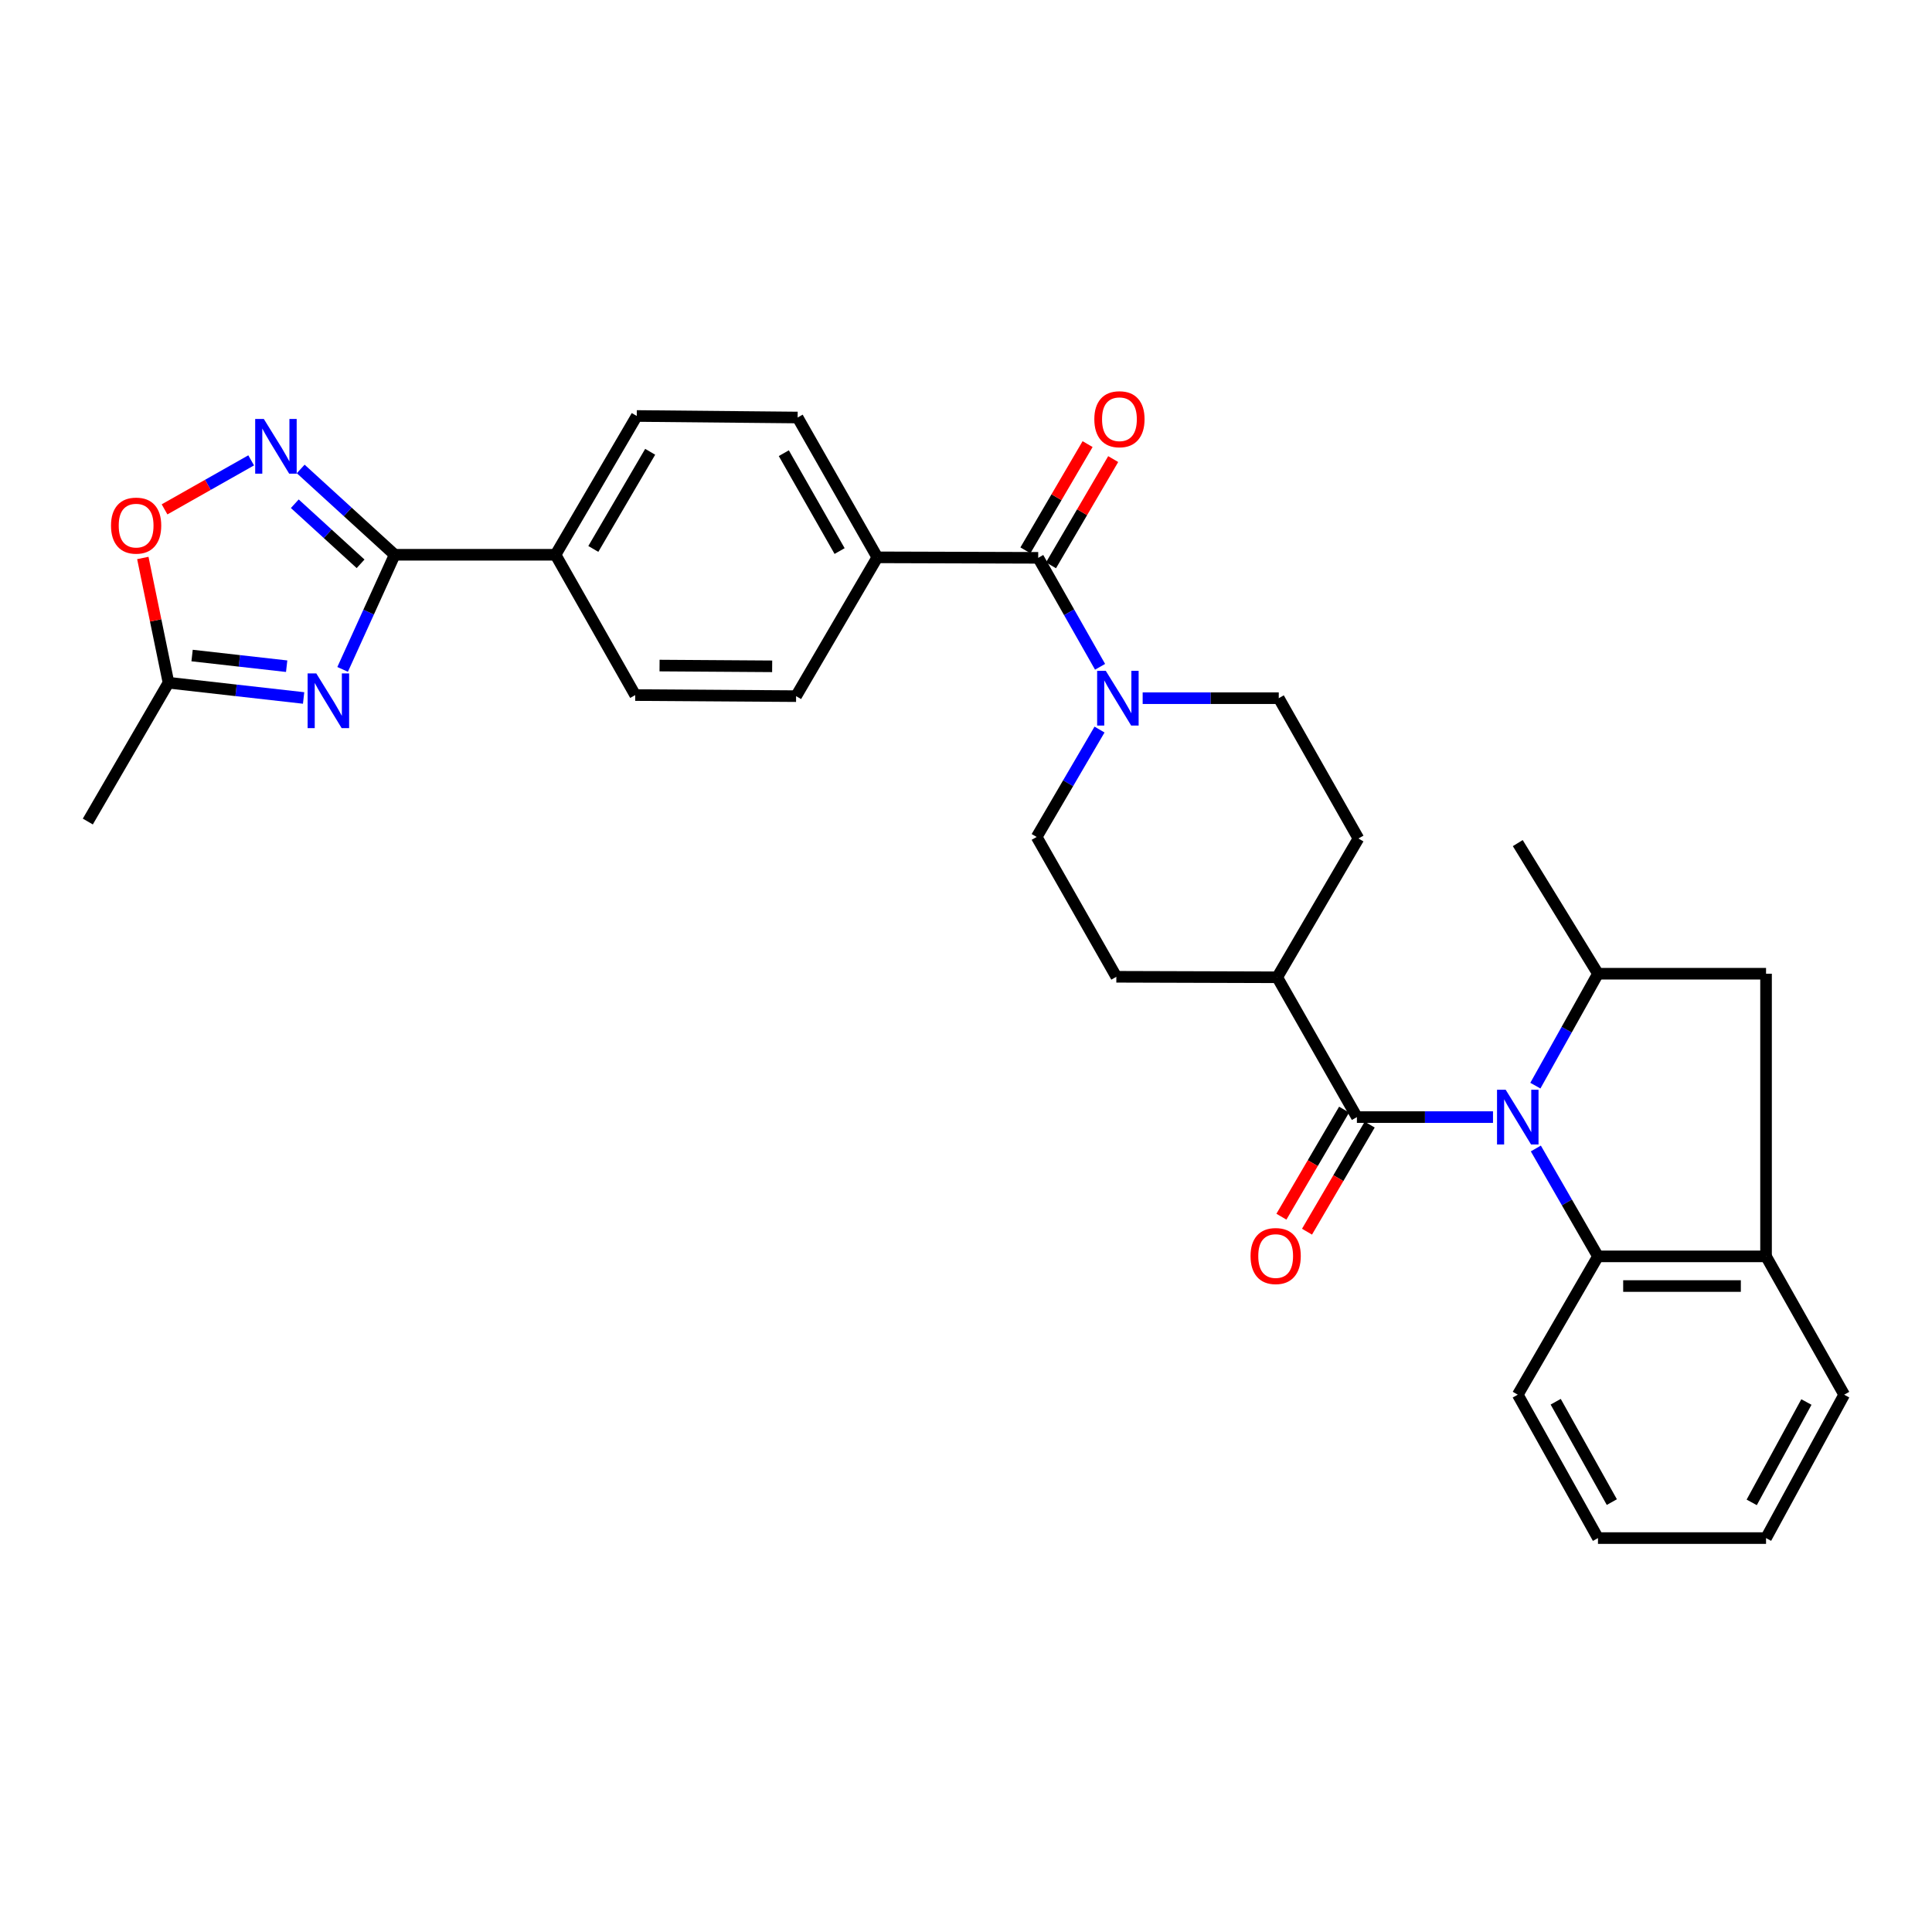 <?xml version='1.0' encoding='iso-8859-1'?>
<svg version='1.1' baseProfile='full'
              xmlns='http://www.w3.org/2000/svg'
                      xmlns:rdkit='http://www.rdkit.org/xml'
                      xmlns:xlink='http://www.w3.org/1999/xlink'
                  xml:space='preserve'
width='1000px' height='1000px' viewBox='0 0 1000 1000'>
<!-- END OF HEADER -->
<rect style='opacity:1.0;fill:#FFFFFF;stroke:none' width='1000' height='1000' x='0' y='0'> </rect>
<path class='bond-2' d='M 772.775,578.213 L 737.552,578.213' style='fill:none;fill-rule:evenodd;stroke:#0000FF;stroke-width:6px;stroke-linecap:butt;stroke-linejoin:miter;stroke-opacity:1' />
<path class='bond-2' d='M 737.552,578.213 L 702.329,578.213' style='fill:none;fill-rule:evenodd;stroke:#000000;stroke-width:6px;stroke-linecap:butt;stroke-linejoin:miter;stroke-opacity:1' />
<path class='bond-4' d='M 794.705,561.927 L 810.906,532.962' style='fill:none;fill-rule:evenodd;stroke:#0000FF;stroke-width:6px;stroke-linecap:butt;stroke-linejoin:miter;stroke-opacity:1' />
<path class='bond-4' d='M 810.906,532.962 L 827.107,503.997' style='fill:none;fill-rule:evenodd;stroke:#000000;stroke-width:6px;stroke-linecap:butt;stroke-linejoin:miter;stroke-opacity:1' />
<path class='bond-5' d='M 794.948,594.453 L 811.027,622.375' style='fill:none;fill-rule:evenodd;stroke:#0000FF;stroke-width:6px;stroke-linecap:butt;stroke-linejoin:miter;stroke-opacity:1' />
<path class='bond-5' d='M 811.027,622.375 L 827.107,650.297' style='fill:none;fill-rule:evenodd;stroke:#000000;stroke-width:6px;stroke-linecap:butt;stroke-linejoin:miter;stroke-opacity:1' />
<path class='bond-0' d='M 177.341,346.478 L 190.813,316.813' style='fill:none;fill-rule:evenodd;stroke:#0000FF;stroke-width:6px;stroke-linecap:butt;stroke-linejoin:miter;stroke-opacity:1' />
<path class='bond-0' d='M 190.813,316.813 L 204.286,287.149' style='fill:none;fill-rule:evenodd;stroke:#000000;stroke-width:6px;stroke-linecap:butt;stroke-linejoin:miter;stroke-opacity:1' />
<path class='bond-8' d='M 157.145,361.267 L 122.179,357.323' style='fill:none;fill-rule:evenodd;stroke:#0000FF;stroke-width:6px;stroke-linecap:butt;stroke-linejoin:miter;stroke-opacity:1' />
<path class='bond-8' d='M 122.179,357.323 L 87.212,353.38' style='fill:none;fill-rule:evenodd;stroke:#000000;stroke-width:6px;stroke-linecap:butt;stroke-linejoin:miter;stroke-opacity:1' />
<path class='bond-8' d='M 148.376,344.825 L 123.899,342.065' style='fill:none;fill-rule:evenodd;stroke:#0000FF;stroke-width:6px;stroke-linecap:butt;stroke-linejoin:miter;stroke-opacity:1' />
<path class='bond-8' d='M 123.899,342.065 L 99.423,339.305' style='fill:none;fill-rule:evenodd;stroke:#000000;stroke-width:6px;stroke-linecap:butt;stroke-linejoin:miter;stroke-opacity:1' />
<path class='bond-1' d='M 204.286,287.149 L 287.545,287.149' style='fill:none;fill-rule:evenodd;stroke:#000000;stroke-width:6px;stroke-linecap:butt;stroke-linejoin:miter;stroke-opacity:1' />
<path class='bond-3' d='M 204.286,287.149 L 179.965,264.94' style='fill:none;fill-rule:evenodd;stroke:#000000;stroke-width:6px;stroke-linecap:butt;stroke-linejoin:miter;stroke-opacity:1' />
<path class='bond-3' d='M 179.965,264.94 L 155.644,242.732' style='fill:none;fill-rule:evenodd;stroke:#0000FF;stroke-width:6px;stroke-linecap:butt;stroke-linejoin:miter;stroke-opacity:1' />
<path class='bond-3' d='M 186.636,291.825 L 169.611,276.28' style='fill:none;fill-rule:evenodd;stroke:#000000;stroke-width:6px;stroke-linecap:butt;stroke-linejoin:miter;stroke-opacity:1' />
<path class='bond-3' d='M 169.611,276.28 L 152.586,260.734' style='fill:none;fill-rule:evenodd;stroke:#0000FF;stroke-width:6px;stroke-linecap:butt;stroke-linejoin:miter;stroke-opacity:1' />
<path class='bond-14' d='M 702.329,578.213 L 661.084,505.839' style='fill:none;fill-rule:evenodd;stroke:#000000;stroke-width:6px;stroke-linecap:butt;stroke-linejoin:miter;stroke-opacity:1' />
<path class='bond-15' d='M 695.703,574.335 L 679.48,602.048' style='fill:none;fill-rule:evenodd;stroke:#000000;stroke-width:6px;stroke-linecap:butt;stroke-linejoin:miter;stroke-opacity:1' />
<path class='bond-15' d='M 679.48,602.048 L 663.257,629.762' style='fill:none;fill-rule:evenodd;stroke:#FF0000;stroke-width:6px;stroke-linecap:butt;stroke-linejoin:miter;stroke-opacity:1' />
<path class='bond-15' d='M 708.955,582.092 L 692.732,609.805' style='fill:none;fill-rule:evenodd;stroke:#000000;stroke-width:6px;stroke-linecap:butt;stroke-linejoin:miter;stroke-opacity:1' />
<path class='bond-15' d='M 692.732,609.805 L 676.508,637.519' style='fill:none;fill-rule:evenodd;stroke:#FF0000;stroke-width:6px;stroke-linecap:butt;stroke-linejoin:miter;stroke-opacity:1' />
<path class='bond-9' d='M 130.004,238.279 L 107.586,250.964' style='fill:none;fill-rule:evenodd;stroke:#0000FF;stroke-width:6px;stroke-linecap:butt;stroke-linejoin:miter;stroke-opacity:1' />
<path class='bond-9' d='M 107.586,250.964 L 85.168,263.649' style='fill:none;fill-rule:evenodd;stroke:#FF0000;stroke-width:6px;stroke-linecap:butt;stroke-linejoin:miter;stroke-opacity:1' />
<path class='bond-11' d='M 827.107,503.997 L 914.102,503.997' style='fill:none;fill-rule:evenodd;stroke:#000000;stroke-width:6px;stroke-linecap:butt;stroke-linejoin:miter;stroke-opacity:1' />
<path class='bond-25' d='M 827.107,503.997 L 785.597,436.392' style='fill:none;fill-rule:evenodd;stroke:#000000;stroke-width:6px;stroke-linecap:butt;stroke-linejoin:miter;stroke-opacity:1' />
<path class='bond-10' d='M 827.107,650.297 L 914.102,650.297' style='fill:none;fill-rule:evenodd;stroke:#000000;stroke-width:6px;stroke-linecap:butt;stroke-linejoin:miter;stroke-opacity:1' />
<path class='bond-10' d='M 840.156,665.652 L 901.053,665.652' style='fill:none;fill-rule:evenodd;stroke:#000000;stroke-width:6px;stroke-linecap:butt;stroke-linejoin:miter;stroke-opacity:1' />
<path class='bond-26' d='M 827.107,650.297 L 785.597,721.894' style='fill:none;fill-rule:evenodd;stroke:#000000;stroke-width:6px;stroke-linecap:butt;stroke-linejoin:miter;stroke-opacity:1' />
<path class='bond-6' d='M 537.373,288.735 L 553.383,316.934' style='fill:none;fill-rule:evenodd;stroke:#000000;stroke-width:6px;stroke-linecap:butt;stroke-linejoin:miter;stroke-opacity:1' />
<path class='bond-6' d='M 553.383,316.934 L 569.393,345.133' style='fill:none;fill-rule:evenodd;stroke:#0000FF;stroke-width:6px;stroke-linecap:butt;stroke-linejoin:miter;stroke-opacity:1' />
<path class='bond-13' d='M 537.373,288.735 L 454.105,288.479' style='fill:none;fill-rule:evenodd;stroke:#000000;stroke-width:6px;stroke-linecap:butt;stroke-linejoin:miter;stroke-opacity:1' />
<path class='bond-18' d='M 543.998,292.614 L 560.093,265.12' style='fill:none;fill-rule:evenodd;stroke:#000000;stroke-width:6px;stroke-linecap:butt;stroke-linejoin:miter;stroke-opacity:1' />
<path class='bond-18' d='M 560.093,265.12 L 576.187,237.627' style='fill:none;fill-rule:evenodd;stroke:#FF0000;stroke-width:6px;stroke-linecap:butt;stroke-linejoin:miter;stroke-opacity:1' />
<path class='bond-18' d='M 530.747,284.857 L 546.841,257.363' style='fill:none;fill-rule:evenodd;stroke:#000000;stroke-width:6px;stroke-linecap:butt;stroke-linejoin:miter;stroke-opacity:1' />
<path class='bond-18' d='M 546.841,257.363 L 562.936,229.869' style='fill:none;fill-rule:evenodd;stroke:#FF0000;stroke-width:6px;stroke-linecap:butt;stroke-linejoin:miter;stroke-opacity:1' />
<path class='bond-7' d='M 569.113,377.623 L 552.846,405.416' style='fill:none;fill-rule:evenodd;stroke:#0000FF;stroke-width:6px;stroke-linecap:butt;stroke-linejoin:miter;stroke-opacity:1' />
<path class='bond-7' d='M 552.846,405.416 L 536.579,433.21' style='fill:none;fill-rule:evenodd;stroke:#000000;stroke-width:6px;stroke-linecap:butt;stroke-linejoin:miter;stroke-opacity:1' />
<path class='bond-33' d='M 591.44,361.382 L 626.663,361.382' style='fill:none;fill-rule:evenodd;stroke:#0000FF;stroke-width:6px;stroke-linecap:butt;stroke-linejoin:miter;stroke-opacity:1' />
<path class='bond-33' d='M 626.663,361.382 L 661.886,361.382' style='fill:none;fill-rule:evenodd;stroke:#000000;stroke-width:6px;stroke-linecap:butt;stroke-linejoin:miter;stroke-opacity:1' />
<path class='bond-28' d='M 87.212,353.38 L 45.455,425.225' style='fill:none;fill-rule:evenodd;stroke:#000000;stroke-width:6px;stroke-linecap:butt;stroke-linejoin:miter;stroke-opacity:1' />
<path class='bond-35' d='M 87.212,353.38 L 80.567,321.095' style='fill:none;fill-rule:evenodd;stroke:#000000;stroke-width:6px;stroke-linecap:butt;stroke-linejoin:miter;stroke-opacity:1' />
<path class='bond-35' d='M 80.567,321.095 L 73.923,288.81' style='fill:none;fill-rule:evenodd;stroke:#FF0000;stroke-width:6px;stroke-linecap:butt;stroke-linejoin:miter;stroke-opacity:1' />
<path class='bond-27' d='M 914.102,650.297 L 954.545,721.894' style='fill:none;fill-rule:evenodd;stroke:#000000;stroke-width:6px;stroke-linecap:butt;stroke-linejoin:miter;stroke-opacity:1' />
<path class='bond-31' d='M 914.102,650.297 L 914.102,503.997' style='fill:none;fill-rule:evenodd;stroke:#000000;stroke-width:6px;stroke-linecap:butt;stroke-linejoin:miter;stroke-opacity:1' />
<path class='bond-12' d='M 287.545,287.149 L 329.584,215.312' style='fill:none;fill-rule:evenodd;stroke:#000000;stroke-width:6px;stroke-linecap:butt;stroke-linejoin:miter;stroke-opacity:1' />
<path class='bond-12' d='M 307.103,284.129 L 336.531,233.843' style='fill:none;fill-rule:evenodd;stroke:#000000;stroke-width:6px;stroke-linecap:butt;stroke-linejoin:miter;stroke-opacity:1' />
<path class='bond-34' d='M 287.545,287.149 L 328.79,359.77' style='fill:none;fill-rule:evenodd;stroke:#000000;stroke-width:6px;stroke-linecap:butt;stroke-linejoin:miter;stroke-opacity:1' />
<path class='bond-21' d='M 454.105,288.479 L 412.058,360.324' style='fill:none;fill-rule:evenodd;stroke:#000000;stroke-width:6px;stroke-linecap:butt;stroke-linejoin:miter;stroke-opacity:1' />
<path class='bond-22' d='M 454.105,288.479 L 412.851,216.106' style='fill:none;fill-rule:evenodd;stroke:#000000;stroke-width:6px;stroke-linecap:butt;stroke-linejoin:miter;stroke-opacity:1' />
<path class='bond-22' d='M 434.577,285.227 L 405.699,234.566' style='fill:none;fill-rule:evenodd;stroke:#000000;stroke-width:6px;stroke-linecap:butt;stroke-linejoin:miter;stroke-opacity:1' />
<path class='bond-23' d='M 661.084,505.839 L 703.123,434.003' style='fill:none;fill-rule:evenodd;stroke:#000000;stroke-width:6px;stroke-linecap:butt;stroke-linejoin:miter;stroke-opacity:1' />
<path class='bond-24' d='M 661.084,505.839 L 577.816,505.584' style='fill:none;fill-rule:evenodd;stroke:#000000;stroke-width:6px;stroke-linecap:butt;stroke-linejoin:miter;stroke-opacity:1' />
<path class='bond-16' d='M 536.579,433.21 L 577.816,505.584' style='fill:none;fill-rule:evenodd;stroke:#000000;stroke-width:6px;stroke-linecap:butt;stroke-linejoin:miter;stroke-opacity:1' />
<path class='bond-17' d='M 661.886,361.382 L 703.123,434.003' style='fill:none;fill-rule:evenodd;stroke:#000000;stroke-width:6px;stroke-linecap:butt;stroke-linejoin:miter;stroke-opacity:1' />
<path class='bond-19' d='M 329.584,215.312 L 412.851,216.106' style='fill:none;fill-rule:evenodd;stroke:#000000;stroke-width:6px;stroke-linecap:butt;stroke-linejoin:miter;stroke-opacity:1' />
<path class='bond-20' d='M 328.79,359.77 L 412.058,360.324' style='fill:none;fill-rule:evenodd;stroke:#000000;stroke-width:6px;stroke-linecap:butt;stroke-linejoin:miter;stroke-opacity:1' />
<path class='bond-20' d='M 341.383,344.498 L 399.67,344.886' style='fill:none;fill-rule:evenodd;stroke:#000000;stroke-width:6px;stroke-linecap:butt;stroke-linejoin:miter;stroke-opacity:1' />
<path class='bond-29' d='M 785.597,721.894 L 827.107,796.111' style='fill:none;fill-rule:evenodd;stroke:#000000;stroke-width:6px;stroke-linecap:butt;stroke-linejoin:miter;stroke-opacity:1' />
<path class='bond-29' d='M 805.224,725.531 L 834.281,777.483' style='fill:none;fill-rule:evenodd;stroke:#000000;stroke-width:6px;stroke-linecap:butt;stroke-linejoin:miter;stroke-opacity:1' />
<path class='bond-32' d='M 954.545,721.894 L 914.102,796.111' style='fill:none;fill-rule:evenodd;stroke:#000000;stroke-width:6px;stroke-linecap:butt;stroke-linejoin:miter;stroke-opacity:1' />
<path class='bond-32' d='M 934.996,725.679 L 906.685,777.631' style='fill:none;fill-rule:evenodd;stroke:#000000;stroke-width:6px;stroke-linecap:butt;stroke-linejoin:miter;stroke-opacity:1' />
<path class='bond-30' d='M 827.107,796.111 L 914.102,796.111' style='fill:none;fill-rule:evenodd;stroke:#000000;stroke-width:6px;stroke-linecap:butt;stroke-linejoin:miter;stroke-opacity:1' />
<path  class='atom-0' d='M 779.337 564.053
L 788.617 579.053
Q 789.537 580.533, 791.017 583.213
Q 792.497 585.893, 792.577 586.053
L 792.577 564.053
L 796.337 564.053
L 796.337 592.373
L 792.457 592.373
L 782.497 575.973
Q 781.337 574.053, 780.097 571.853
Q 778.897 569.653, 778.537 568.973
L 778.537 592.373
L 774.857 592.373
L 774.857 564.053
L 779.337 564.053
' fill='#0000FF'/>
<path  class='atom-1' d='M 163.707 348.553
L 172.987 363.553
Q 173.907 365.033, 175.387 367.713
Q 176.867 370.393, 176.947 370.553
L 176.947 348.553
L 180.707 348.553
L 180.707 376.873
L 176.827 376.873
L 166.867 360.473
Q 165.707 358.553, 164.467 356.353
Q 163.267 354.153, 162.907 353.473
L 162.907 376.873
L 159.227 376.873
L 159.227 348.553
L 163.707 348.553
' fill='#0000FF'/>
<path  class='atom-4' d='M 136.563 216.866
L 145.843 231.866
Q 146.763 233.346, 148.243 236.026
Q 149.723 238.706, 149.803 238.866
L 149.803 216.866
L 153.563 216.866
L 153.563 245.186
L 149.683 245.186
L 139.723 228.786
Q 138.563 226.866, 137.323 224.666
Q 136.123 222.466, 135.763 221.786
L 135.763 245.186
L 132.083 245.186
L 132.083 216.866
L 136.563 216.866
' fill='#0000FF'/>
<path  class='atom-8' d='M 572.358 347.222
L 581.638 362.222
Q 582.558 363.702, 584.038 366.382
Q 585.518 369.062, 585.598 369.222
L 585.598 347.222
L 589.358 347.222
L 589.358 375.542
L 585.478 375.542
L 575.518 359.142
Q 574.358 357.222, 573.118 355.022
Q 571.918 352.822, 571.558 352.142
L 571.558 375.542
L 567.878 375.542
L 567.878 347.222
L 572.358 347.222
' fill='#0000FF'/>
<path  class='atom-10' d='M 57.458 272.053
Q 57.458 265.253, 60.818 261.453
Q 64.178 257.653, 70.458 257.653
Q 76.738 257.653, 80.098 261.453
Q 83.458 265.253, 83.458 272.053
Q 83.458 278.933, 80.058 282.853
Q 76.658 286.733, 70.458 286.733
Q 64.218 286.733, 60.818 282.853
Q 57.458 278.973, 57.458 272.053
M 70.458 283.533
Q 74.778 283.533, 77.098 280.653
Q 79.458 277.733, 79.458 272.053
Q 79.458 266.493, 77.098 263.693
Q 74.778 260.853, 70.458 260.853
Q 66.138 260.853, 63.778 263.653
Q 61.458 266.453, 61.458 272.053
Q 61.458 277.773, 63.778 280.653
Q 66.138 283.533, 70.458 283.533
' fill='#FF0000'/>
<path  class='atom-16' d='M 647.282 650.121
Q 647.282 643.321, 650.642 639.521
Q 654.002 635.721, 660.282 635.721
Q 666.562 635.721, 669.922 639.521
Q 673.282 643.321, 673.282 650.121
Q 673.282 657.001, 669.882 660.921
Q 666.482 664.801, 660.282 664.801
Q 654.042 664.801, 650.642 660.921
Q 647.282 657.041, 647.282 650.121
M 660.282 661.601
Q 664.602 661.601, 666.922 658.721
Q 669.282 655.801, 669.282 650.121
Q 669.282 644.561, 666.922 641.761
Q 664.602 638.921, 660.282 638.921
Q 655.962 638.921, 653.602 641.721
Q 651.282 644.521, 651.282 650.121
Q 651.282 655.841, 653.602 658.721
Q 655.962 661.601, 660.282 661.601
' fill='#FF0000'/>
<path  class='atom-19' d='M 566.42 216.987
Q 566.42 210.187, 569.78 206.387
Q 573.14 202.587, 579.42 202.587
Q 585.7 202.587, 589.06 206.387
Q 592.42 210.187, 592.42 216.987
Q 592.42 223.867, 589.02 227.787
Q 585.62 231.667, 579.42 231.667
Q 573.18 231.667, 569.78 227.787
Q 566.42 223.907, 566.42 216.987
M 579.42 228.467
Q 583.74 228.467, 586.06 225.587
Q 588.42 222.667, 588.42 216.987
Q 588.42 211.427, 586.06 208.627
Q 583.74 205.787, 579.42 205.787
Q 575.1 205.787, 572.74 208.587
Q 570.42 211.387, 570.42 216.987
Q 570.42 222.707, 572.74 225.587
Q 575.1 228.467, 579.42 228.467
' fill='#FF0000'/>
</svg>
